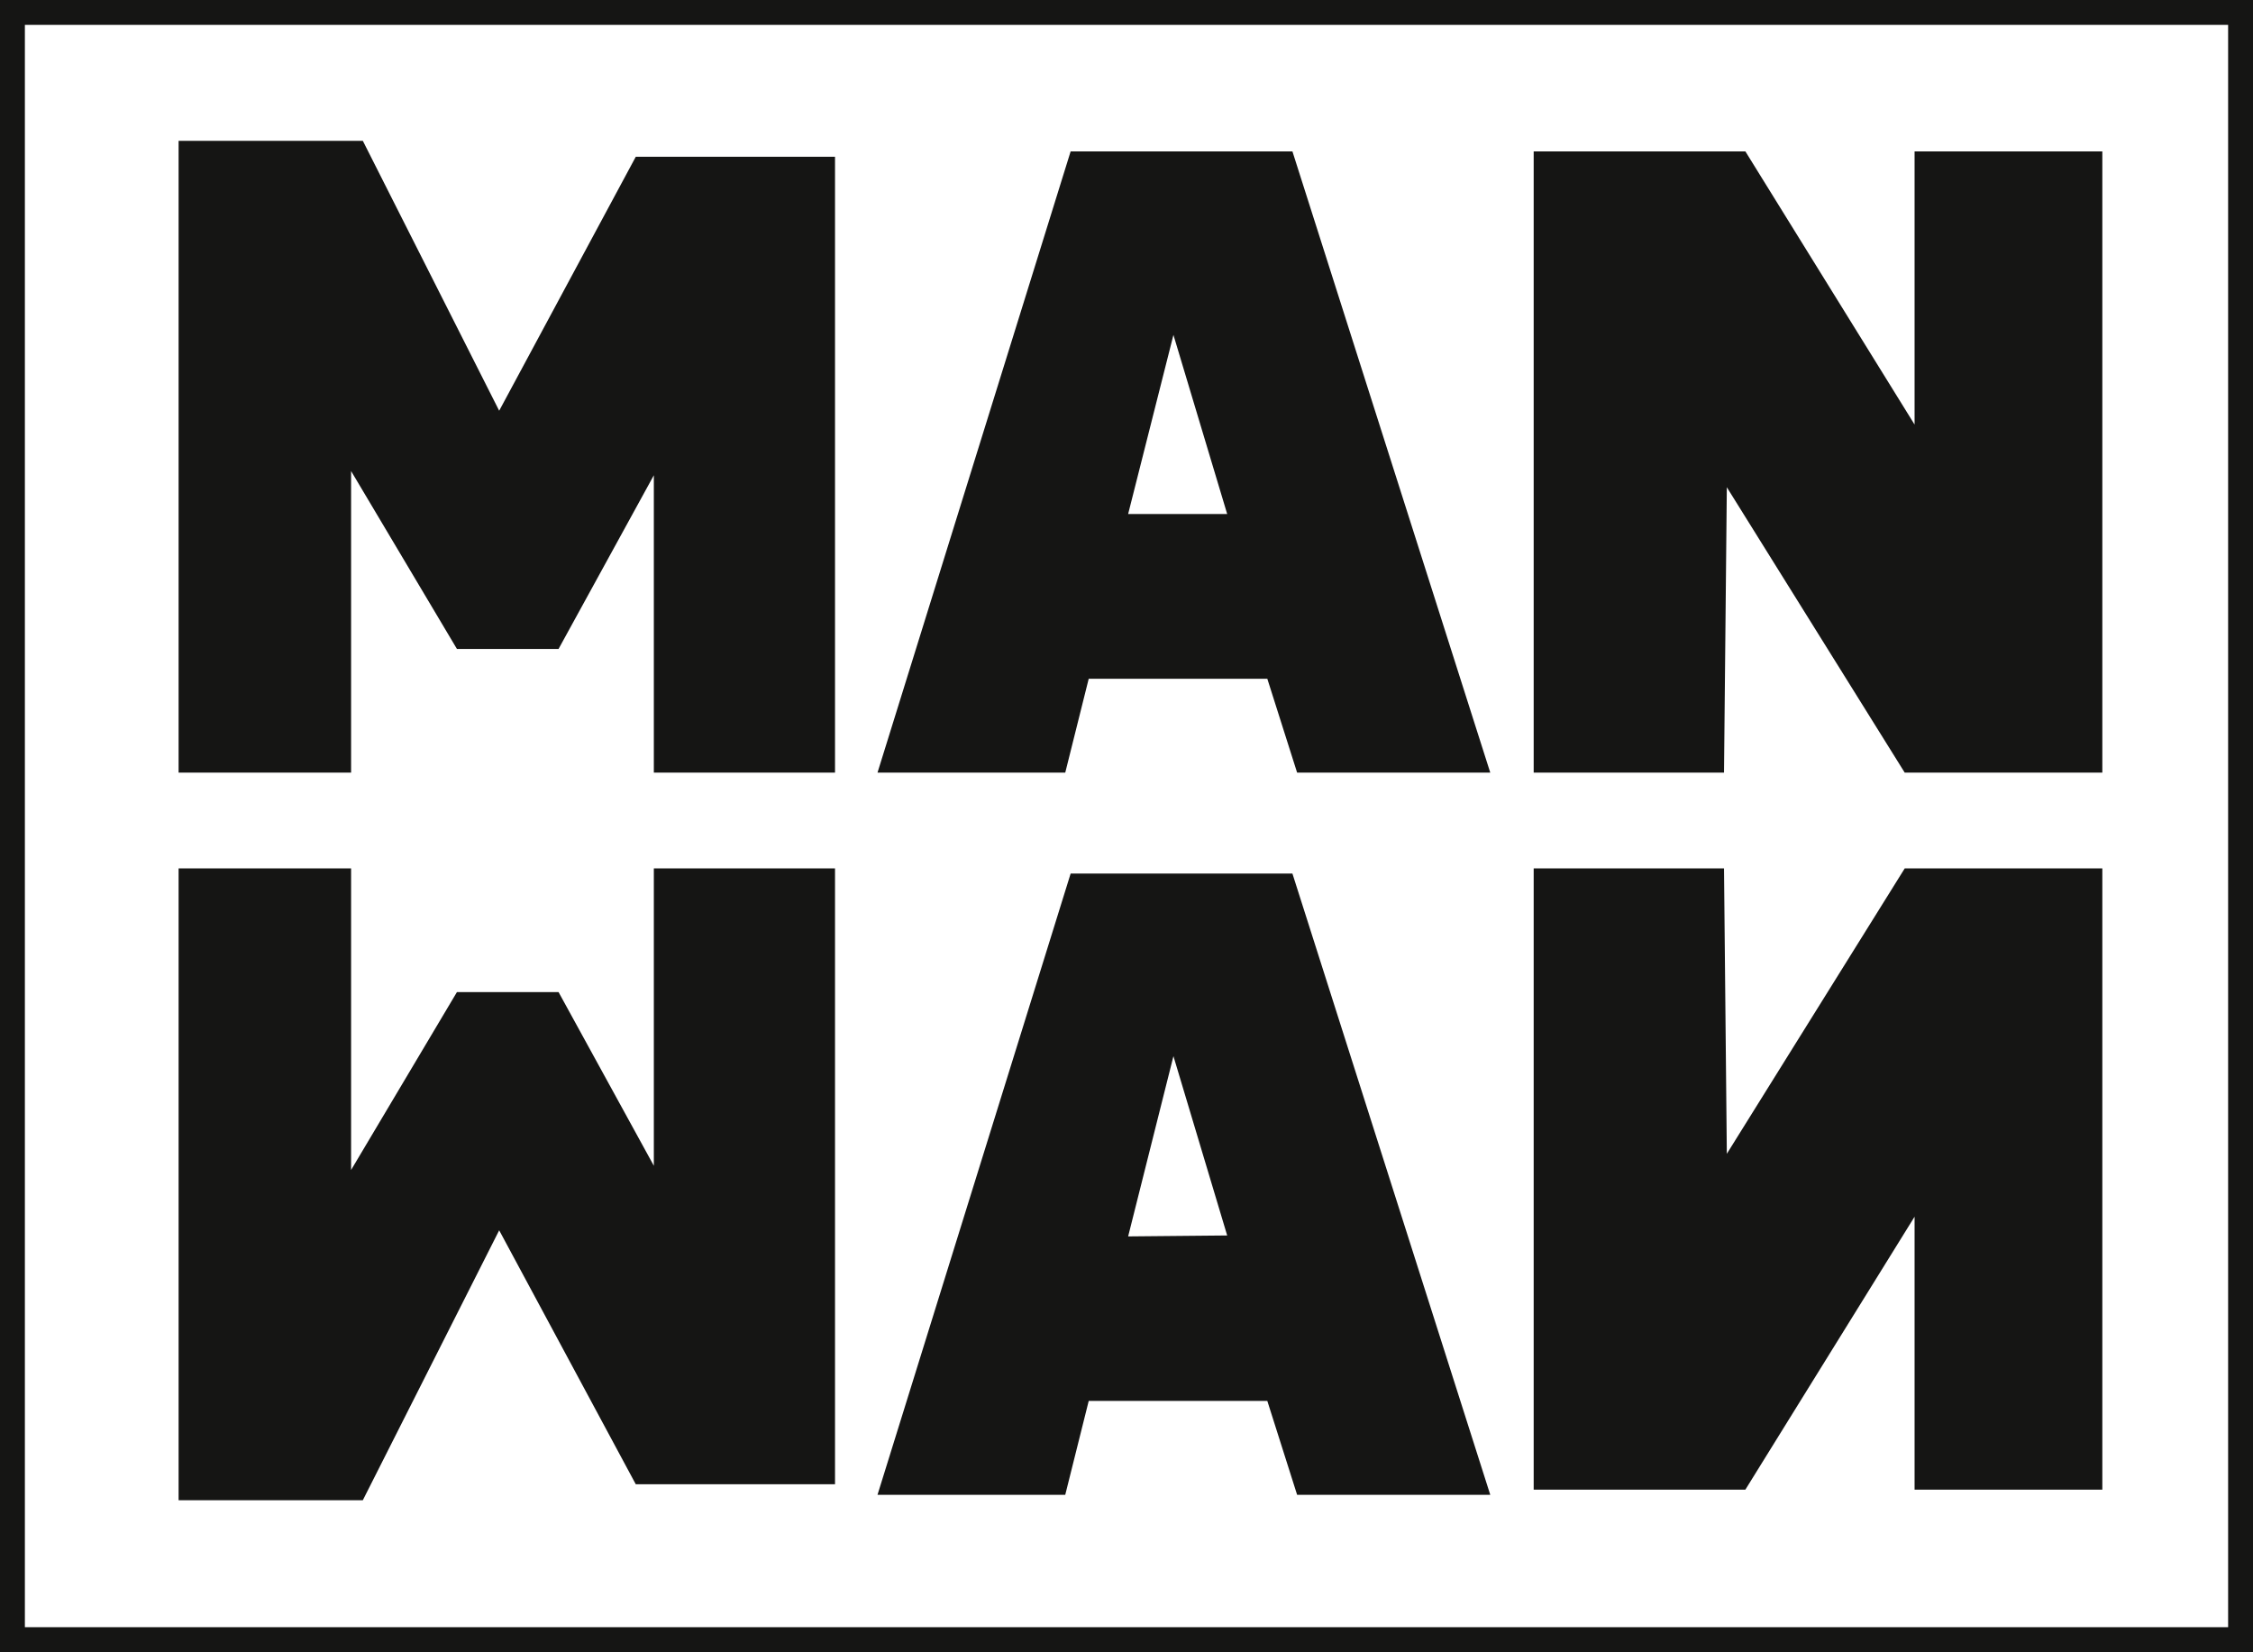 <svg viewBox="0 0 96 70.39" xmlns="http://www.w3.org/2000/svg">
    <defs>
        <style>
            .cls-1{isolation:isolate;}
            .cls-2{fill:#151514;}
            @media (prefers-color-scheme: dark) {
            .cls-2{fill:#fff;}
            }
        </style>
    </defs>
    <g data-name="Layer 2" id="Layer_2">
        <g data-name="Layer 1" id="Layer_1-2">
            <g class="cls-1" data-name="Layer 1-2" id="Layer_1-2-2">
                <polygon points="7.61 32.92 7.61 6 15.46 6 21.27 17.5 27.09 6.68 35.58 6.68 35.58 32.92 27.86 32.92 27.86 20.25 23.8 27.65 19.47 27.65 14.96 20.07 14.96 32.92 7.61 32.92" class="cls-2"></polygon>
                <path d="M55.07,6.45H45.62L37.39,32.92h8l1-4H54l1.27,4h8.23Zm-7,15.45L50,14.27l2.29,7.63Z" class="cls-2"></path>
                <path d="M55.07,37.22H45.62L37.39,63.69h8l1-4H54l1.27,4h8.23Zm-7,15.46L50,45l2.29,7.64Z" class="cls-2"></path>
                <polygon points="65.35 32.92 65.35 6.45 74.37 6.45 81.58 18.09 81.58 6.45 89.58 6.45 89.58 32.92 81.16 32.92 73.58 20.76 73.46 32.92 65.35 32.92" class="cls-2"></polygon>
                <polygon points="7.61 37 7.61 63.92 15.46 63.92 21.27 52.42 27.09 63.24 35.58 63.24 35.58 37 27.86 37 27.86 49.67 23.8 42.27 19.47 42.27 14.96 49.85 14.96 37 7.61 37" class="cls-2"></polygon>
                <polygon points="65.35 37 65.35 63.47 74.37 63.47 81.58 51.84 81.58 63.47 89.58 63.47 89.58 37 81.16 37 73.58 49.16 73.46 37 65.35 37" class="cls-2"></polygon>
                <path d="M96,70.39H0V0H96ZM1.06,69.33H94.94V1.06H1.06Z" class="cls-2"></path>
            </g>
        </g>
    </g>
</svg>